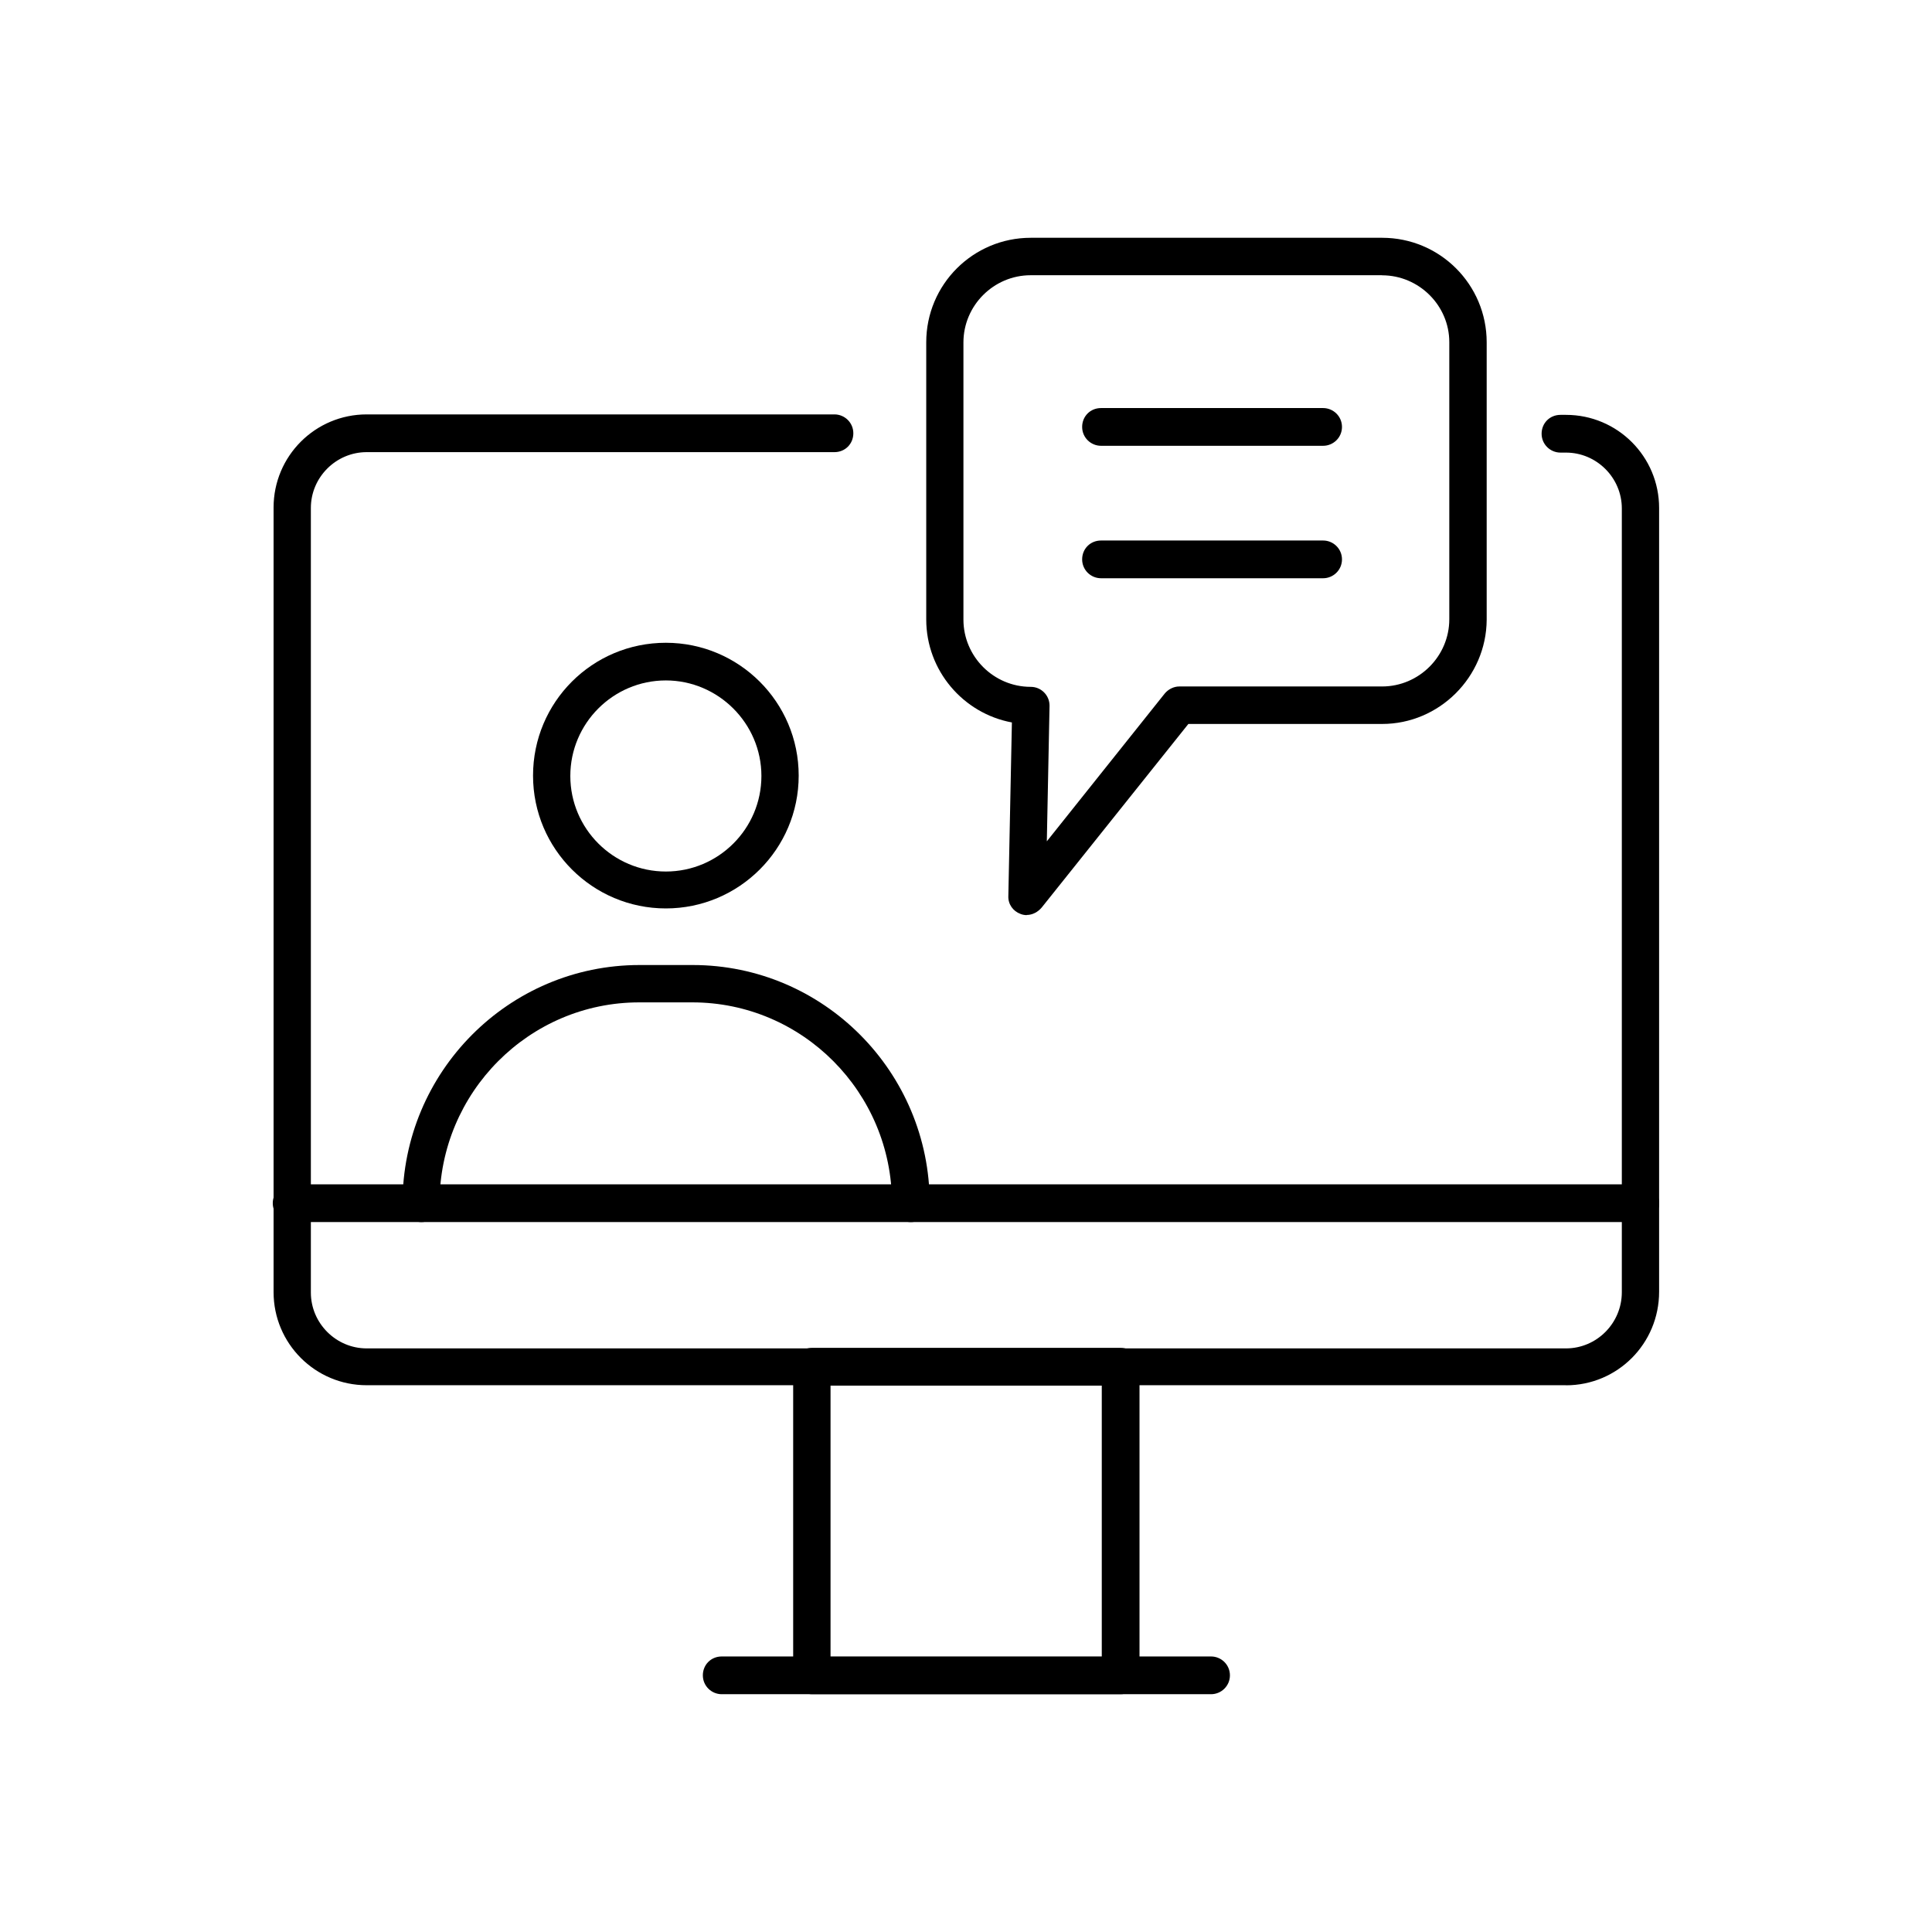 <svg xmlns="http://www.w3.org/2000/svg" viewBox="0 0 1200 1200" version="1.1" height="1200pt" width="1200pt">
 <path fill-rule="evenodd" d="m696.05 1052.3h-191.68c-6.328 0-11.719-5.109-11.719-11.719v-191.68c0-6.328 5.109-11.719 11.719-11.719h191.68c6.328 0 11.719 5.109 11.719 11.719v191.68c-0.234 6.609-5.391 11.719-11.719 11.719zm-180.19-23.203h168.47v-168.47h-168.47z"></path>
 <path fill-rule="evenodd" d="m752.21 1052.3h-303.94c-6.328 0-11.719-5.109-11.719-11.719 0-6.609 5.109-11.719 11.719-11.719h303.94c6.328 0 11.719 5.109 11.719 11.719 0 6.609-5.391 11.719-11.719 11.719z"></path>
 <path fill-rule="evenodd" d="m1018.8 759.05h-837.66c-6.328 0-11.719-5.109-11.719-11.719s5.109-11.719 11.719-11.719h837.66c6.328 0 11.719 5.109 11.719 11.719s-5.109 11.719-11.719 11.719z"></path>
 <path fill-rule="evenodd" d="m972.66 860.39h-744.89c-31.969 0-57.844-25.875-57.844-57.844v-487.31c0-31.969 25.875-57.844 57.844-57.844h290.53c6.328 0 11.719 5.109 11.719 11.719s-5.109 11.719-11.719 11.719h-290.53c-19.031 0-34.688 15.609-34.688 34.688v487.31c0 19.031 15.609 34.688 34.688 34.688h744.89c19.031 0 34.688-15.609 34.688-34.922v-486.79c0-19.031-15.609-34.688-34.688-34.688h-3.422c-6.328 0-11.719-5.109-11.719-11.719s5.109-11.719 11.719-11.719h3.422c31.969 0 57.844 25.875 57.844 57.844v486.79c0 32.25-25.875 58.125-57.844 58.125z"></path>
 <path fill-rule="evenodd" d="m413.58 564.24c-45.422 0-82.5-36.844-82.5-82.5s36.844-82.5 82.5-82.5c45.422 0 82.5 36.844 82.5 82.5s-37.125 82.5-82.5 82.5zm0-141.61c-32.719 0-59.344 26.625-59.344 59.344s26.625 59.344 59.344 59.344 59.344-26.625 59.344-59.344-26.859-59.344-59.344-59.344z"></path>
 <path fill-rule="evenodd" d="m261.74 759.05c-6.328 0-11.719-5.109-11.719-11.719 0-81.562 65.906-147.94 147.24-147.94h32.953c81.281 0 147.24 66.422 147.24 147.94 0 6.328-5.109 11.719-11.719 11.719s-11.719-5.109-11.719-11.719c0-68.859-55.641-124.74-124.03-124.74h-32.953c-68.344 0-124.03 55.922-124.03 124.74 0.234 6.328-4.875 11.719-11.25 11.719z"></path>
 <path fill-rule="evenodd" d="m637.74 568.4c-1.219 0-2.672-0.234-3.891-0.75-4.641-1.688-7.828-6.094-7.547-11.25l2.203-107.67c-30.281-5.625-53.203-32.25-53.203-63.984v-172.13c0-35.906 29.062-64.922 64.922-64.922h218.26c35.906 0 64.922 29.062 64.922 64.922v172.36c-0.234 35.625-29.531 64.688-64.922 64.688h-120.37l-91.078 114c-2.438 2.906-5.859 4.641-9.281 4.641zm220.69-397.45h-218.26c-22.969 0-41.766 18.797-41.766 41.766v172.13c0 22.969 18.797 41.766 41.766 41.766 3.188 0 6.094 1.219 8.297 3.422s3.422 5.109 3.422 8.297l-1.688 84.234 73.219-91.781c2.203-2.672 5.625-4.406 9.047-4.406h125.95c22.969 0 41.766-18.797 41.766-41.766v-172.13c0-22.688-18.797-41.484-41.766-41.484z"></path>
 <path fill-rule="evenodd" d="m821.81 276.89h-137.95c-6.328 0-11.719-5.109-11.719-11.719s5.109-11.719 11.719-11.719h137.95c6.328 0 11.719 5.109 11.719 11.719s-5.391 11.719-11.719 11.719z"></path>
 <path fill-rule="evenodd" d="m821.81 359.16h-137.95c-6.328 0-11.719-5.109-11.719-11.719s5.109-11.719 11.719-11.719h137.95c6.328 0 11.719 5.109 11.719 11.719s-5.391 11.719-11.719 11.719z"></path>
</svg>
